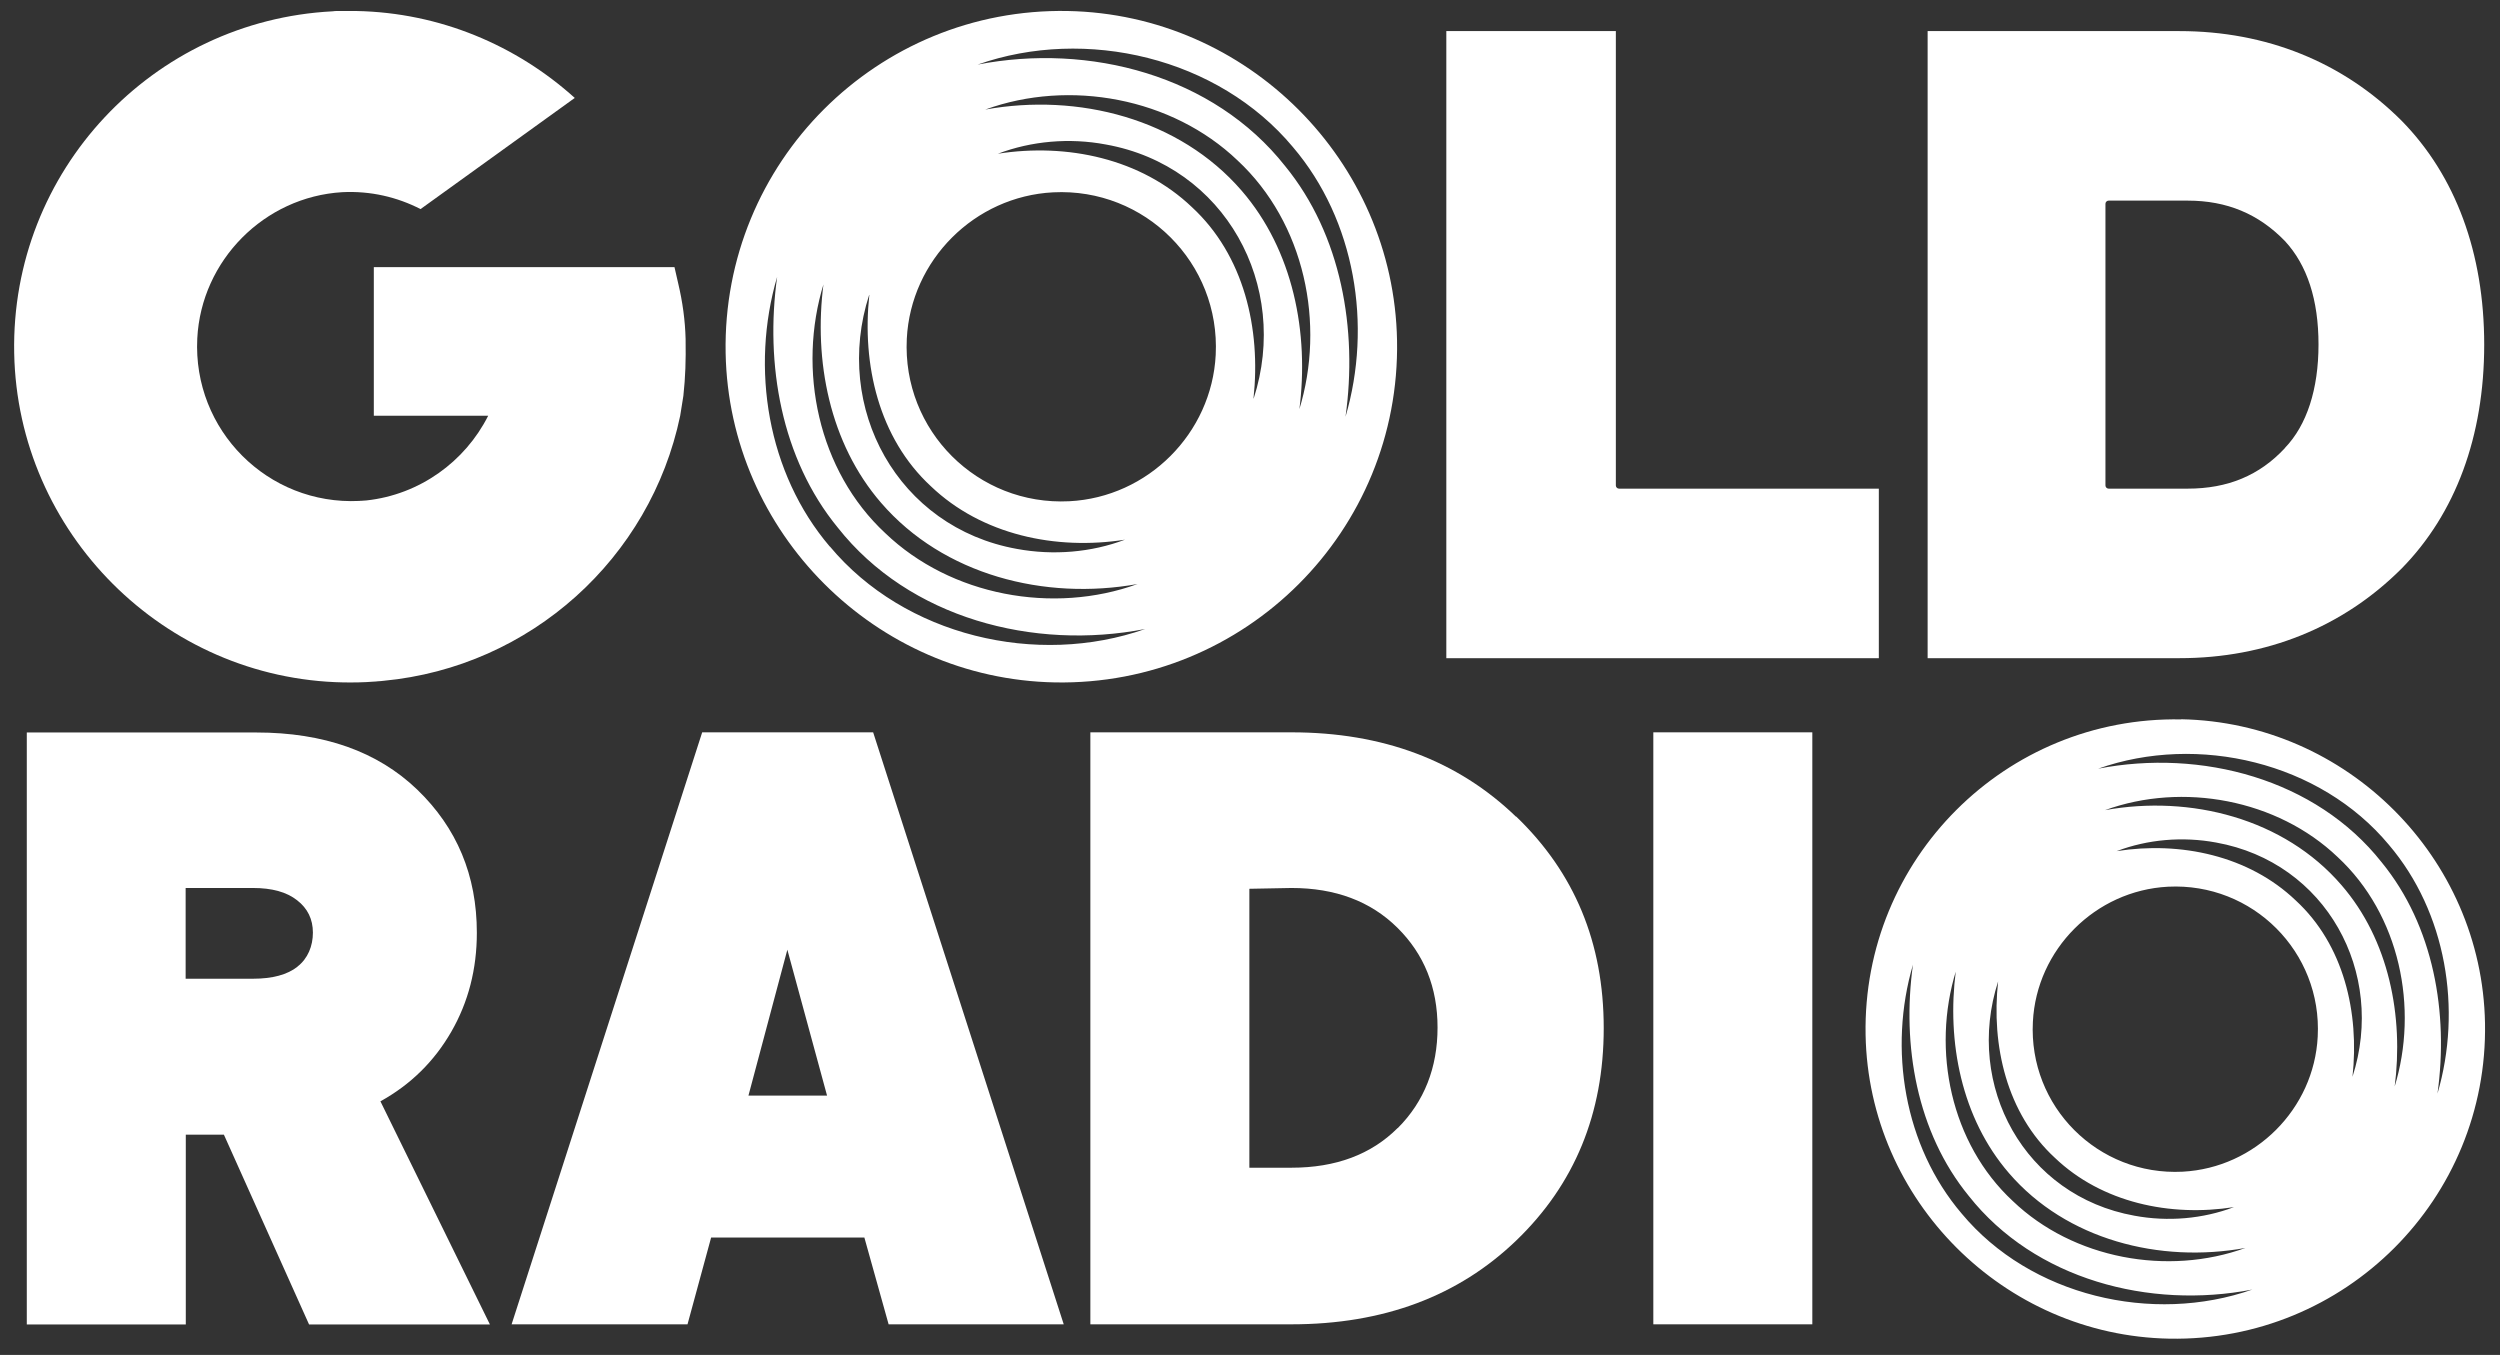 <?xml version="1.0" encoding="UTF-8"?> <svg xmlns="http://www.w3.org/2000/svg" version="1.1" viewBox="0 0 1567.6 849.6"><rect x="0" y="0" width="1567.6" height="849.6" fill="#333333" stroke="none"/><defs><style> .cls-1 { fill: #fff; } </style></defs><g><g id="Layer_1"><g><path class="cls-1" d="M669.5,6.9c-119.4-2.2-216.7,95-214.5,214.5,2.1,112.6,94,204.4,206.5,206.5,119.4,2.2,216.7-95.1,214.5-214.5-2.1-112.6-93.9-204.4-206.5-206.5h0ZM545.1,185c-4.7,43.6,5.9,89.7,38.6,119.9,31.9,30.5,78.4,40.3,121.7,33.5-21.1,8-44.9,10-67.7,5.8-74.8-13.4-115.6-88.4-92.7-159.3h0ZM516.4,177.8c-6.3,48.3,3.8,100.2,36.1,137.5,39.1,45.3,102.6,61.4,160.8,50.9-52.8,19.2-117.1,7.5-158.2-31.9-42.1-39.1-55.3-102.4-38.6-156.5ZM520.3,342.7c-39.2-46-49.8-111.9-33-169.1-7.6,54.6,2.5,113.9,38,157.2,44.9,56.9,122.8,77.2,192.8,63.6-67.9,23.9-150.9,4.4-197.7-51.7h0ZM762.3,222.5c-2.5,49.2-42.5,89.3-91.8,91.8-57.5,2.9-104.8-44.3-101.9-101.9,2.5-49.3,42.5-89.3,91.8-91.8,57.5-2.9,104.8,44.3,101.9,101.9h0ZM786,249.8c4.7-43.6-5.9-89.7-38.6-119.9-31.9-30.5-78.4-40.3-121.7-33.5,21.1-8,44.9-10.1,67.7-5.8,74.8,13.4,115.6,88.4,92.7,159.3h0ZM814.7,257.1c6.3-48.3-3.8-100.1-36.1-137.5-39.1-45.3-102.6-61.4-160.8-50.9,52.8-19.2,117.1-7.4,158.2,31.9,42.1,39.2,55.3,102.4,38.6,156.5h0ZM805.8,104.1c-44.9-56.9-122.8-77.2-192.8-63.6,67.9-23.9,150.9-4.4,197.7,51.7,39.2,46,49.8,111.9,33,169.1,7.6-54.6-2.5-113.9-37.9-157.2h0Z"></path><path class="cls-1" d="M422.9,167.5h-188.5v93.2h71.7c-14.5,28.8-43,49.5-76.4,53.1-1,0-1.9.2-2.9.2-.5,0-1,0-1.5.1-57.4,2.8-104.5-44.4-101.6-101.9,2.5-49,42.1-88.8,90.9-91.7,17.8-.9,34.5,3.1,49.1,10.6l96.7-69.7C323.9,28.5,275.9,7.9,223.4,6.9c-1,0-2,0-2.9,0h0c-2.7,0-5.3,0-8,0-.2,0-.5,0-.7,0-1.1,0-2.2,0-3.3.2C95.9,12.9,6.7,107,8.9,221.4c2.1,112.6,93.9,204.4,206.5,206.5,6.4.1,12.8,0,19-.5.8,0,1.6-.1,2.5-.2,1.2,0,2.3-.2,3.5-.3,92.4-8.7,167.5-77,186.1-166.2l2-12.5c1.3-11.8,1.6-22.7,1.4-34.9,0-.2,0-.5,0-.7-.3-11.7-1.9-23.3-4.6-34.7l-2.4-10.5h0Z"></path><path class="cls-1" d="M1013.2,304.3V19.5h-106.3v393.2h271.2v-106.3h-162.9c-1.1,0-2-.9-2-2h0Z"></path><path class="cls-1" d="M1505.9,75.7c-36.8-36.8-84.9-56.2-139.3-56.2h-157.9v393.2h157.9c54.4,0,102.5-19.4,139.3-56.2,33.9-34.5,51.8-83,51.8-140.4s-17.9-105.9-51.8-140.4h0ZM1432.7,281c-15.9,17.1-35.8,25.4-60.9,25.4h-49.6c-1.1,0-2-.9-2-2V127.8c0-1.1.9-2,2-2h49.6c24.5,0,44.4,8.3,60.9,25.3,14,15.1,21.1,36.9,21.1,64.9s-7.3,50.6-21.1,64.9Z"></path></g><g><g><path class="cls-1" d="M238.5,690.6c19-10.5,33.8-25.1,44.5-43.7,10.7-18.6,16-39.3,16-62,0-36-12.5-65.8-37.4-89.8-24.9-23.9-58.6-35.8-100.9-35.8H16.8v371.2h99.7v-119h23.9l53.4,119h113.4l-68.6-139.8h0ZM186.6,606.1c-6.4,5.1-15.8,7.6-28,7.6h-42.2v-56.9h42.2c11.9,0,21.1,2.5,27.7,7.7,6.6,5.1,9.9,11.9,9.9,20.3s-3.2,16.3-9.7,21.3h0Z"></path><path class="cls-1" d="M547.6,459.2h-107.3l-119.5,371.2h110.3l14.8-54.4h96.1l15.2,54.4h109.8l-119.5-371.2h0ZM469.3,687l24.4-91.5,24.9,91.5h-49.3,0Z"></path><path class="cls-1" d="M950.6,512.1c-36.6-35.3-83.6-52.9-140.8-52.9h-126.1v371.2h126.1c57.6,0,104.7-17.6,141.1-52.7,36.4-35.1,54.7-79.4,54.7-133s-18.3-97.5-54.9-132.7h0ZM876.4,707.3c-16.6,16.6-38.8,24.9-66.6,24.9h-26.4v-174.9l26.4-.5c27.5,0,49.6,8.3,66.4,24.9,16.8,16.6,25.2,37.5,25.2,62.6s-8.3,46.4-24.9,63h0Z"></path><path class="cls-1" d="M1036.7,459.2v371.2h99.7v-371.2h-99.7Z"></path></g><path class="cls-1" d="M1367.7,451.1c-110.2-2.1-199.9,87.7-197.9,197.8,1.9,103.8,86.7,188.6,190.5,190.5,110.2,2,199.9-87.7,197.9-197.9-1.9-103.8-86.6-188.5-190.5-190.5h0ZM1252.9,615.4c-4.4,40.2,5.4,82.8,35.6,110.6,29.4,28.1,72.3,37.2,112.3,30.9-19.5,7.4-41.4,9.3-62.4,5.4-69-12.4-106.6-81.5-85.5-146.9ZM1226.4,608.7c-5.8,44.6,3.5,92.4,33.3,126.9,36,41.8,94.6,56.7,148.3,46.9-48.7,17.7-108,6.9-145.9-29.4-38.9-36.1-51-94.5-35.6-144.4h0ZM1230,760.9c-36.1-42.4-46-103.2-30.5-156-7,50.4,2.3,105,35,145,41.4,52.4,113.3,71.2,177.8,58.7-62.6,22-139.2,4.1-182.3-47.7h0ZM1453.3,650c-2.3,45.4-39.2,82.3-84.7,84.7-53.1,2.7-96.7-40.9-93.9-94,2.3-45.4,39.2-82.3,84.7-84.7,53.1-2.7,96.7,40.9,93.9,94ZM1475.1,675.2c4.4-40.2-5.4-82.8-35.6-110.6-29.4-28.1-72.3-37.2-112.3-30.9,19.5-7.4,41.4-9.3,62.4-5.4,69,12.4,106.6,81.5,85.5,146.9ZM1501.5,681.8c5.8-44.5-3.5-92.4-33.3-126.8-36-41.8-94.6-56.7-148.3-47,48.7-17.7,108-6.8,145.9,29.4,38.9,36.1,51,94.5,35.6,144.4h0ZM1493.4,540.7c-41.4-52.4-113.3-71.2-177.8-58.7,62.6-22.1,139.2-4.1,182.3,47.7,36.1,42.4,46,103.2,30.5,156,7-50.4-2.3-105-35-145h0Z"></path></g></g></g></svg> 
